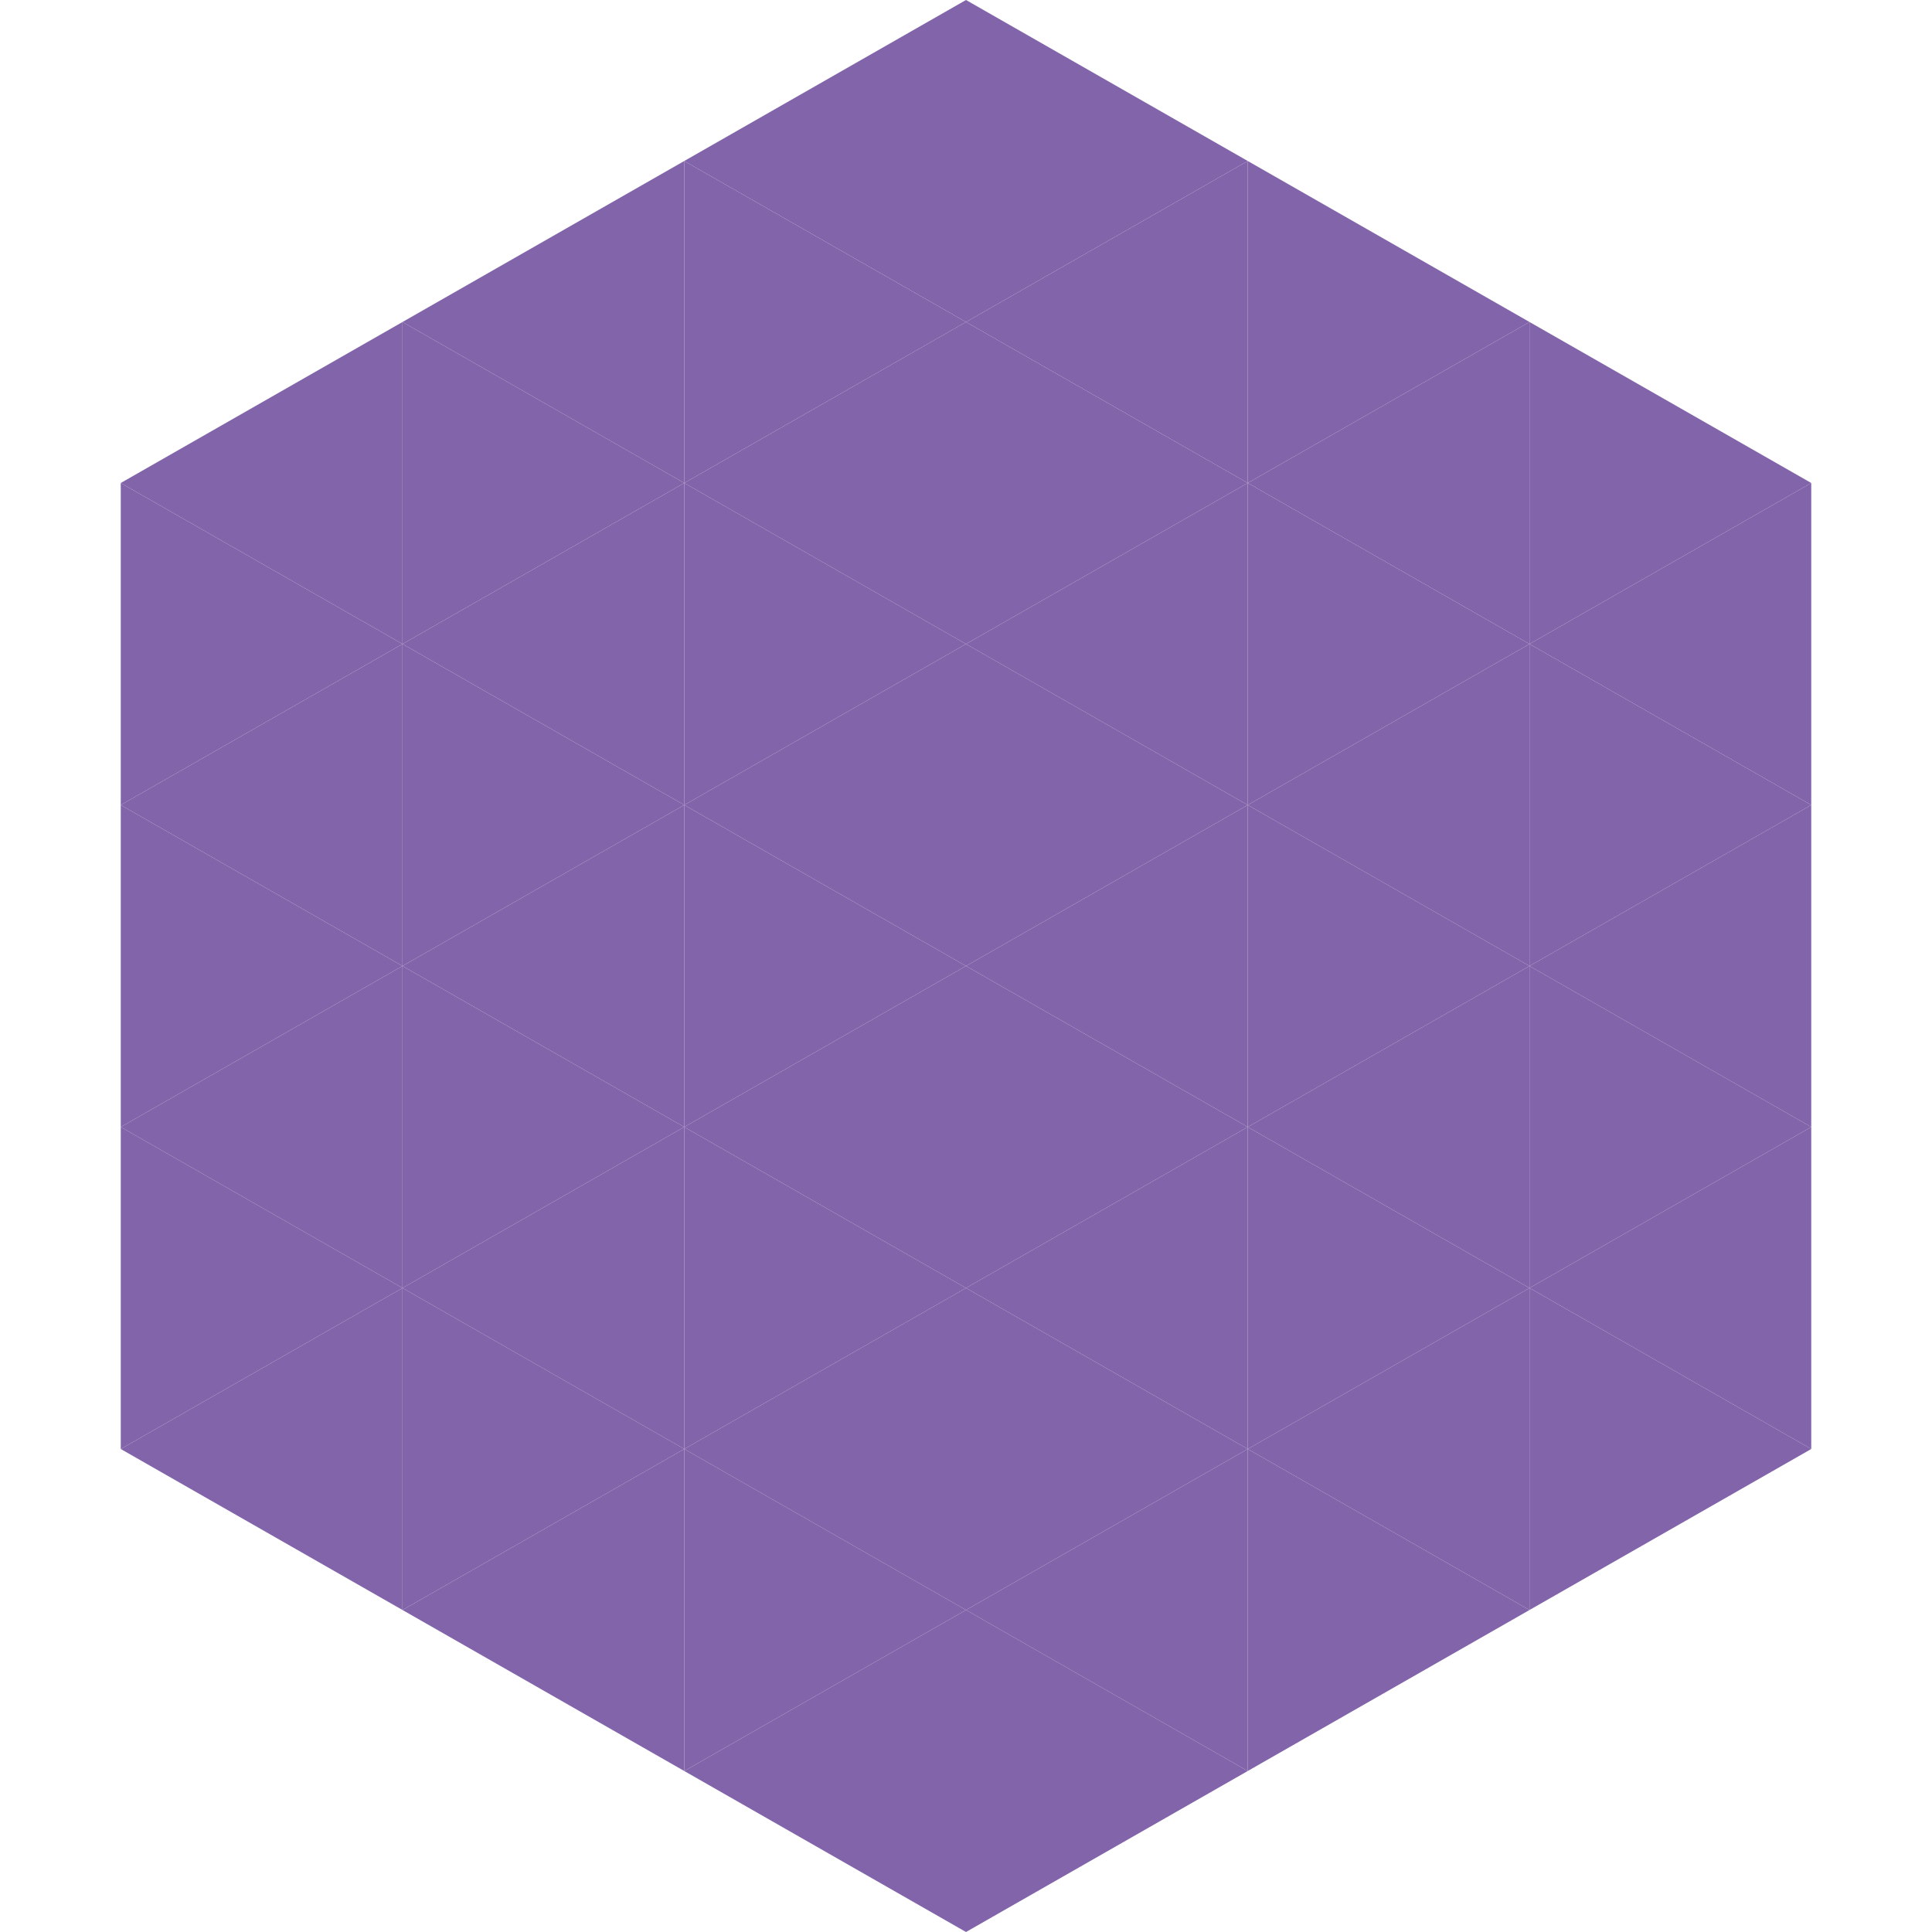 <?xml version="1.0"?>
<!-- Generated by SVGo -->
<svg width="240" height="240"
     xmlns="http://www.w3.org/2000/svg"
     xmlns:xlink="http://www.w3.org/1999/xlink">
<polygon points="50,40 15,60 50,80" style="fill:rgb(129,100,169)" />
<polygon points="190,40 225,60 190,80" style="fill:rgb(129,100,169)" />
<polygon points="15,60 50,80 15,100" style="fill:rgb(129,100,169)" />
<polygon points="225,60 190,80 225,100" style="fill:rgb(129,100,169)" />
<polygon points="50,80 15,100 50,120" style="fill:rgb(129,100,169)" />
<polygon points="190,80 225,100 190,120" style="fill:rgb(129,100,169)" />
<polygon points="15,100 50,120 15,140" style="fill:rgb(129,100,169)" />
<polygon points="225,100 190,120 225,140" style="fill:rgb(129,100,169)" />
<polygon points="50,120 15,140 50,160" style="fill:rgb(129,100,169)" />
<polygon points="190,120 225,140 190,160" style="fill:rgb(129,100,169)" />
<polygon points="15,140 50,160 15,180" style="fill:rgb(129,100,169)" />
<polygon points="225,140 190,160 225,180" style="fill:rgb(129,100,169)" />
<polygon points="50,160 15,180 50,200" style="fill:rgb(129,100,169)" />
<polygon points="190,160 225,180 190,200" style="fill:rgb(129,100,169)" />
<polygon points="15,180 50,200 15,220" style="fill:rgb(255,255,255); fill-opacity:0" />
<polygon points="225,180 190,200 225,220" style="fill:rgb(255,255,255); fill-opacity:0" />
<polygon points="50,0 85,20 50,40" style="fill:rgb(255,255,255); fill-opacity:0" />
<polygon points="190,0 155,20 190,40" style="fill:rgb(255,255,255); fill-opacity:0" />
<polygon points="85,20 50,40 85,60" style="fill:rgb(129,100,169)" />
<polygon points="155,20 190,40 155,60" style="fill:rgb(129,100,169)" />
<polygon points="50,40 85,60 50,80" style="fill:rgb(129,100,169)" />
<polygon points="190,40 155,60 190,80" style="fill:rgb(129,100,169)" />
<polygon points="85,60 50,80 85,100" style="fill:rgb(129,100,169)" />
<polygon points="155,60 190,80 155,100" style="fill:rgb(129,100,169)" />
<polygon points="50,80 85,100 50,120" style="fill:rgb(129,100,169)" />
<polygon points="190,80 155,100 190,120" style="fill:rgb(129,100,169)" />
<polygon points="85,100 50,120 85,140" style="fill:rgb(129,100,169)" />
<polygon points="155,100 190,120 155,140" style="fill:rgb(129,100,169)" />
<polygon points="50,120 85,140 50,160" style="fill:rgb(129,100,169)" />
<polygon points="190,120 155,140 190,160" style="fill:rgb(129,100,169)" />
<polygon points="85,140 50,160 85,180" style="fill:rgb(129,100,169)" />
<polygon points="155,140 190,160 155,180" style="fill:rgb(129,100,169)" />
<polygon points="50,160 85,180 50,200" style="fill:rgb(129,100,169)" />
<polygon points="190,160 155,180 190,200" style="fill:rgb(129,100,169)" />
<polygon points="85,180 50,200 85,220" style="fill:rgb(129,100,169)" />
<polygon points="155,180 190,200 155,220" style="fill:rgb(129,100,169)" />
<polygon points="120,0 85,20 120,40" style="fill:rgb(129,100,169)" />
<polygon points="120,0 155,20 120,40" style="fill:rgb(129,100,169)" />
<polygon points="85,20 120,40 85,60" style="fill:rgb(129,100,169)" />
<polygon points="155,20 120,40 155,60" style="fill:rgb(129,100,169)" />
<polygon points="120,40 85,60 120,80" style="fill:rgb(129,100,169)" />
<polygon points="120,40 155,60 120,80" style="fill:rgb(129,100,169)" />
<polygon points="85,60 120,80 85,100" style="fill:rgb(129,100,169)" />
<polygon points="155,60 120,80 155,100" style="fill:rgb(129,100,169)" />
<polygon points="120,80 85,100 120,120" style="fill:rgb(129,100,169)" />
<polygon points="120,80 155,100 120,120" style="fill:rgb(129,100,169)" />
<polygon points="85,100 120,120 85,140" style="fill:rgb(129,100,169)" />
<polygon points="155,100 120,120 155,140" style="fill:rgb(129,100,169)" />
<polygon points="120,120 85,140 120,160" style="fill:rgb(129,100,169)" />
<polygon points="120,120 155,140 120,160" style="fill:rgb(129,100,169)" />
<polygon points="85,140 120,160 85,180" style="fill:rgb(129,100,169)" />
<polygon points="155,140 120,160 155,180" style="fill:rgb(129,100,169)" />
<polygon points="120,160 85,180 120,200" style="fill:rgb(129,100,169)" />
<polygon points="120,160 155,180 120,200" style="fill:rgb(129,100,169)" />
<polygon points="85,180 120,200 85,220" style="fill:rgb(129,100,169)" />
<polygon points="155,180 120,200 155,220" style="fill:rgb(129,100,169)" />
<polygon points="120,200 85,220 120,240" style="fill:rgb(129,100,169)" />
<polygon points="120,200 155,220 120,240" style="fill:rgb(129,100,169)" />
<polygon points="85,220 120,240 85,260" style="fill:rgb(255,255,255); fill-opacity:0" />
<polygon points="155,220 120,240 155,260" style="fill:rgb(255,255,255); fill-opacity:0" />
</svg>
